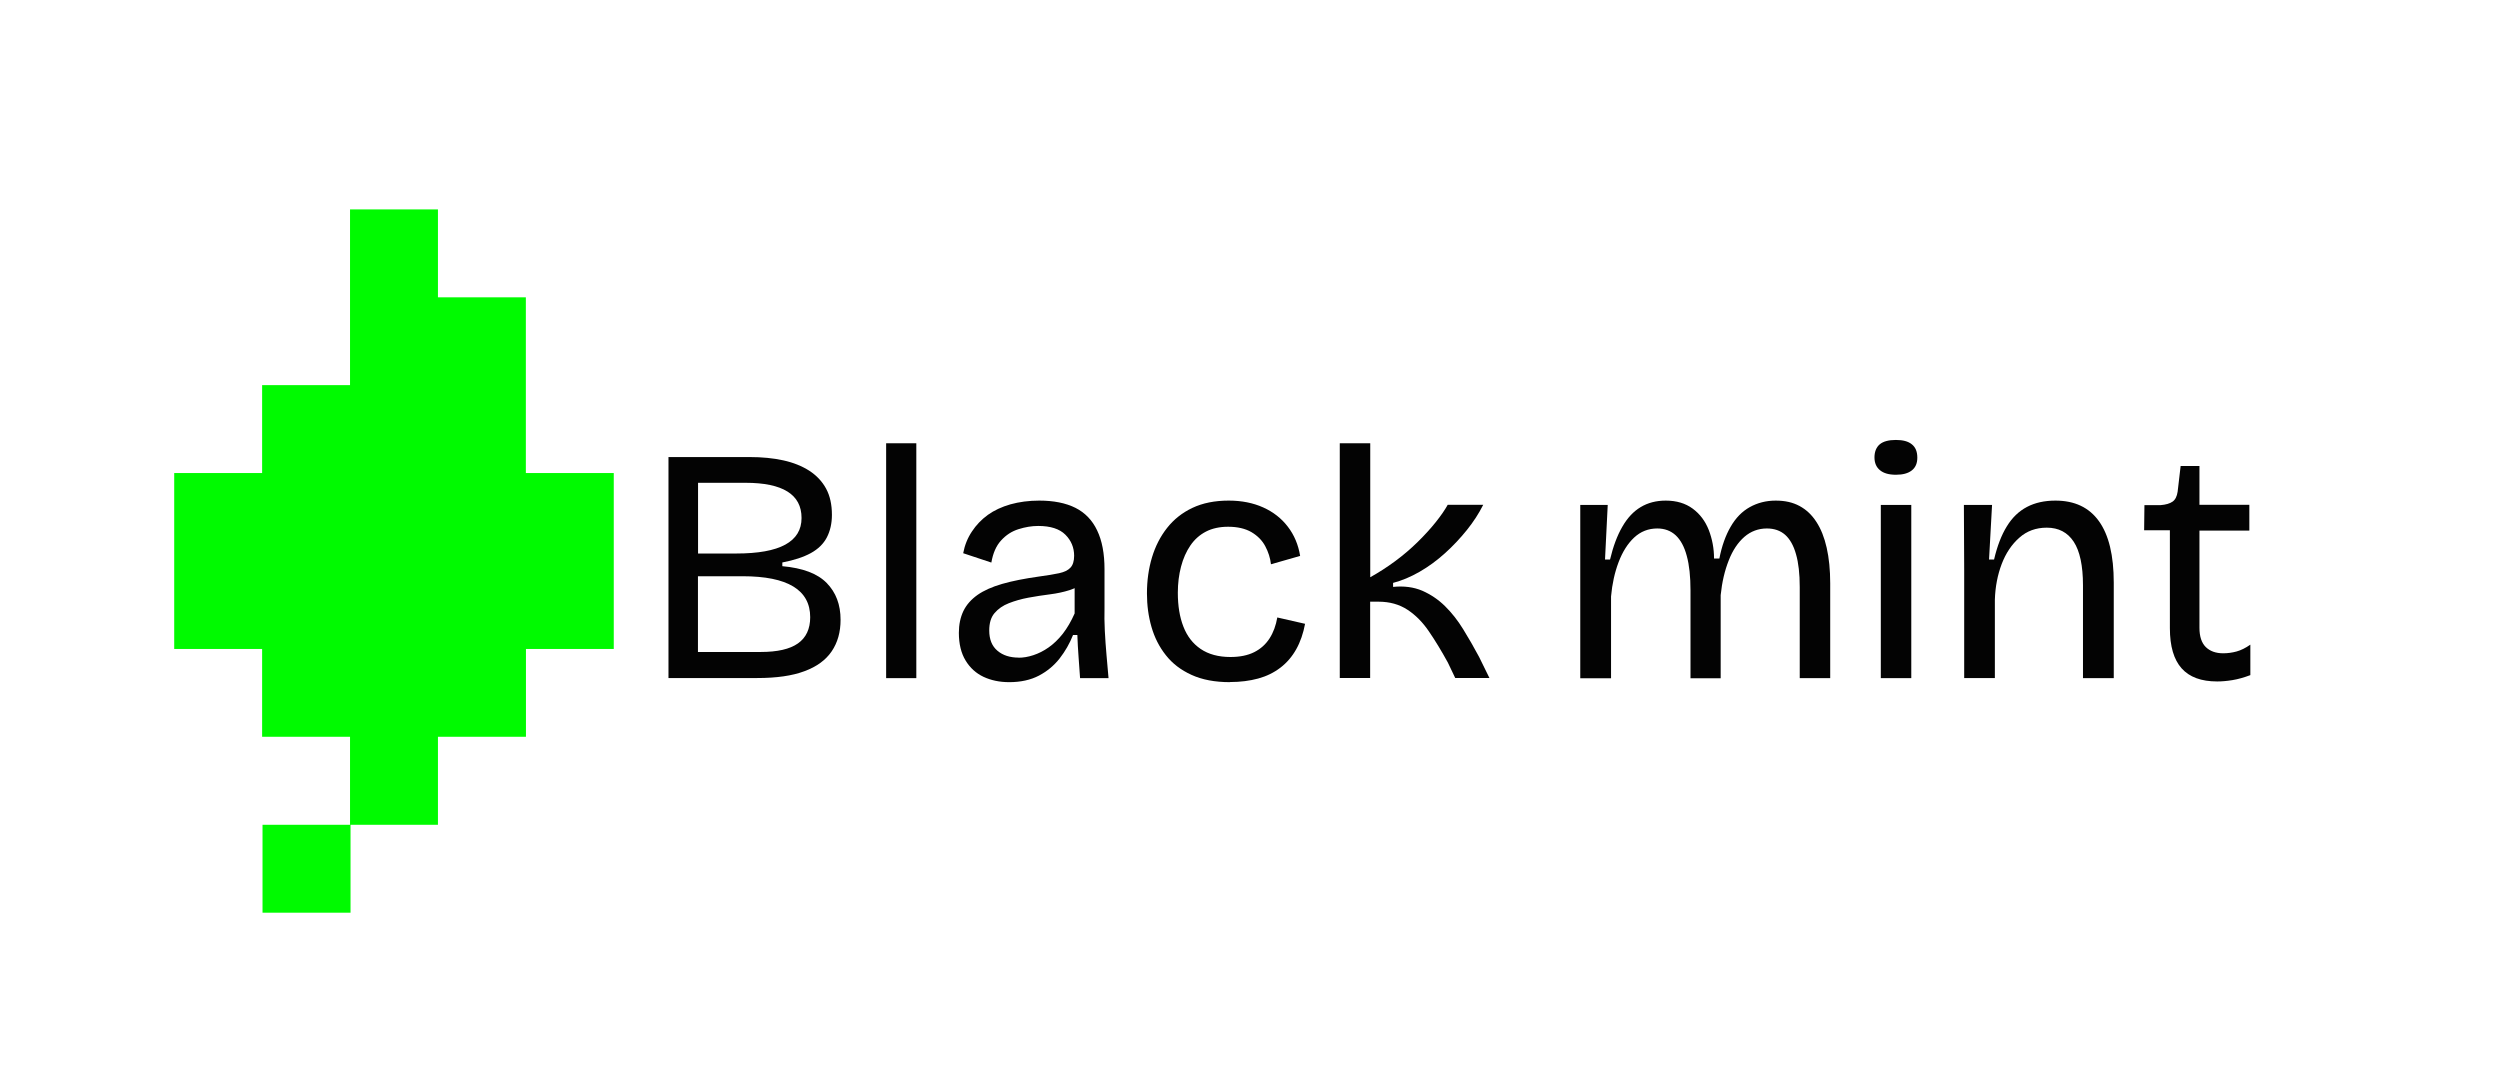 <?xml version="1.0" encoding="UTF-8"?><svg id="uuid-e0580c3b-e7b8-4277-bc58-df9335294087" xmlns="http://www.w3.org/2000/svg" viewBox="0 0 248.55 107.4"><path d="M66.46,67.42v-21.98h8.06c1.24,0,2.36.11,3.36.33,1,.22,1.86.57,2.58,1.03.72.47,1.28,1.06,1.67,1.78.39.72.58,1.59.58,2.61,0,.84-.17,1.59-.5,2.23-.33.64-.87,1.17-1.6,1.57-.73.4-1.68.71-2.83.93v.37c2.02.18,3.49.73,4.41,1.67s1.38,2.15,1.38,3.66c0,1.22-.29,2.26-.88,3.13-.59.87-1.49,1.53-2.71,1.98-1.22.46-2.79.68-4.7.68h-8.83ZM69.39,55.03h3.8c2.18,0,3.8-.29,4.88-.88,1.08-.59,1.62-1.47,1.62-2.65s-.47-2.05-1.4-2.63c-.93-.58-2.32-.87-4.16-.87h-4.73v7.03ZM69.39,64.82h6.23c1.67,0,2.9-.28,3.71-.85.81-.57,1.22-1.44,1.22-2.61,0-1.35-.56-2.37-1.68-3.05-1.12-.68-2.8-1.02-5.05-1.02h-4.43v7.53Z" fill="#030303" stroke-width="0"/><path d="M88.1,67.42v-23.35h3v23.35h-3Z" fill="#030303" stroke-width="0"/><path d="M100.33,67.82c-.95,0-1.8-.18-2.55-.53-.74-.35-1.34-.89-1.78-1.62-.44-.72-.67-1.64-.67-2.75,0-.82.15-1.54.45-2.17.3-.62.77-1.15,1.4-1.6.63-.44,1.45-.81,2.46-1.1,1.01-.29,2.23-.53,3.65-.73.82-.11,1.49-.22,2-.33.51-.11.89-.29,1.13-.55.24-.25.37-.65.37-1.18,0-.82-.29-1.52-.87-2.1-.58-.58-1.48-.87-2.7-.87-.64,0-1.3.11-1.96.32-.67.21-1.24.58-1.73,1.12-.49.53-.81,1.27-.97,2.2l-2.8-.93c.15-.8.44-1.52.87-2.16.42-.64.95-1.19,1.58-1.65.63-.45,1.38-.8,2.25-1.05.87-.24,1.82-.37,2.86-.37,1.44,0,2.64.24,3.6.72.95.48,1.68,1.23,2.16,2.25.49,1.02.73,2.31.73,3.86v3.83c-.02.71-.01,1.47.03,2.28.04.81.1,1.62.17,2.43s.13,1.57.2,2.28h-2.83c-.04-.69-.09-1.39-.15-2.11-.06-.72-.09-1.45-.12-2.18h-.43c-.33.84-.78,1.62-1.33,2.33-.56.71-1.24,1.28-2.06,1.71-.82.43-1.81.65-2.96.65ZM101.26,65.39c.47,0,.95-.08,1.47-.25s1.02-.42,1.52-.77.97-.8,1.42-1.37c.44-.57.83-1.24,1.17-2.01v-3.3l.93.13c-.36.38-.83.66-1.43.85-.6.19-1.25.33-1.96.42-.71.09-1.42.2-2.13.33-.71.13-1.36.32-1.95.55-.59.23-1.06.56-1.42.98-.36.42-.53,1-.53,1.73,0,.89.27,1.56.82,2.02.54.46,1.25.68,2.11.68Z" fill="#030303" stroke-width="0"/><path d="M122.28,67.82c-1.49,0-2.76-.24-3.81-.72-1.06-.48-1.91-1.13-2.56-1.96-.66-.83-1.13-1.77-1.43-2.81-.3-1.04-.45-2.15-.45-3.33,0-1.29.17-2.48.5-3.58s.83-2.08,1.5-2.93c.67-.85,1.51-1.52,2.53-2,1.02-.48,2.22-.72,3.6-.72,1.29,0,2.43.23,3.43.68s1.82,1.09,2.45,1.92c.63.82,1.04,1.79,1.22,2.9l-2.9.83c-.07-.62-.26-1.22-.57-1.8-.31-.58-.77-1.04-1.38-1.4-.61-.35-1.38-.53-2.31-.53-.84,0-1.58.16-2.2.48-.62.32-1.14.78-1.55,1.38-.41.6-.72,1.3-.93,2.1-.21.8-.32,1.67-.32,2.6,0,1.29.18,2.41.55,3.36.37.96.94,1.7,1.72,2.23.78.53,1.77.8,2.96.8.93,0,1.72-.16,2.36-.48s1.15-.78,1.53-1.37c.38-.59.63-1.28.77-2.08l2.76.63c-.18.96-.47,1.8-.88,2.53-.41.73-.93,1.34-1.57,1.83s-1.37.85-2.21,1.08c-.84.23-1.78.35-2.8.35Z" fill="#030303" stroke-width="0"/><path d="M133.2,67.42v-23.35h3.03v13.32c.84-.47,1.67-1,2.48-1.6.81-.6,1.56-1.24,2.25-1.92.69-.68,1.29-1.34,1.8-1.98s.9-1.21,1.17-1.7h3.53c-.42.84-.96,1.68-1.62,2.5-.66.82-1.38,1.59-2.18,2.31-.8.72-1.64,1.34-2.53,1.85-.89.51-1.77.88-2.63,1.1v.4c1.09-.11,2.05.02,2.9.38.84.37,1.6.88,2.26,1.53.67.66,1.27,1.42,1.81,2.3.54.88,1.07,1.79,1.58,2.75l1.03,2.1h-3.4l-.73-1.53c-.62-1.13-1.24-2.16-1.87-3.08-.62-.92-1.34-1.65-2.15-2.18-.81-.53-1.77-.8-2.88-.8h-.83v7.59h-3.03Z" fill="#030303" stroke-width="0"/><path d="M157.11,67.42v-17.22h2.73l-.27,5.43h.5c.31-1.31.72-2.4,1.22-3.26.5-.87,1.1-1.52,1.82-1.95.71-.43,1.54-.65,2.5-.65,1.07,0,1.96.27,2.68.8.72.53,1.25,1.24,1.6,2.13.34.89.52,1.83.52,2.83h.53c.24-1.24.62-2.3,1.12-3.16.5-.87,1.13-1.52,1.9-1.95.77-.43,1.63-.65,2.58-.65s1.7.18,2.36.53c.67.36,1.23.88,1.68,1.58.46.7.8,1.56,1.03,2.58.23,1.02.35,2.2.35,3.53v9.43h-3.03v-9.06c0-1.31-.12-2.4-.37-3.26-.24-.87-.61-1.51-1.08-1.93-.48-.42-1.08-.63-1.82-.63-.84,0-1.59.28-2.23.83-.64.56-1.17,1.34-1.56,2.35-.4,1.01-.67,2.16-.8,3.45v8.26h-3v-8.73c0-1.38-.12-2.52-.37-3.43-.24-.91-.61-1.59-1.1-2.05-.49-.45-1.1-.68-1.83-.68-.89,0-1.65.3-2.3.9-.64.6-1.16,1.42-1.55,2.45-.39,1.03-.64,2.17-.75,3.41v8.13h-3.06Z" fill="#030303" stroke-width="0"/><path d="M188.49,47.2c-.69,0-1.22-.15-1.58-.45-.37-.3-.55-.73-.55-1.28s.18-1.01.53-1.3c.35-.29.89-.43,1.6-.43s1.22.14,1.58.43c.37.29.55.73.55,1.33,0,.56-.18.98-.55,1.27s-.89.43-1.58.43ZM186.99,67.42v-17.22h3.03v17.22h-3.03Z" fill="#030303" stroke-width="0"/><path d="M195.28,67.42v-10.69l-.03-6.53h2.8l-.3,5.43h.5c.31-1.33.73-2.43,1.27-3.3.53-.87,1.2-1.51,2-1.93.8-.42,1.74-.63,2.83-.63,1.91,0,3.35.68,4.33,2.05.98,1.37,1.47,3.4,1.47,6.11v9.49h-3.06v-9.23c0-1.95-.31-3.4-.92-4.33-.61-.93-1.5-1.4-2.68-1.4-1.07,0-1.98.33-2.73,1-.76.67-1.34,1.54-1.75,2.61-.41,1.08-.64,2.26-.68,3.55v7.79h-3.03Z" fill="#030303" stroke-width="0"/><path d="M220.43,67.75c-1.58,0-2.75-.43-3.53-1.3s-1.17-2.2-1.17-4v-9.73h-2.56l.03-2.5h1.6c.53-.04.93-.16,1.2-.35.27-.19.43-.52.5-.98l.3-2.56h1.87v3.86h4.96v2.56h-4.96v9.66c0,.87.21,1.5.63,1.92.42.41,1,.62,1.73.62.44,0,.89-.06,1.33-.18.44-.12.9-.35,1.37-.68v3.03c-.64.24-1.24.41-1.8.5-.56.09-1.05.13-1.5.13Z" fill="#030303" stroke-width="0"/><polygon points="43.54 82 34.85 82 34.85 90.74 26.1 90.74 26.1 82 34.8 82 34.8 73.25 26.06 73.25 26.06 64.52 17.32 64.52 17.32 47.03 26.06 47.03 26.06 38.29 34.8 38.29 34.8 20.82 43.54 20.82 43.54 29.56 52.28 29.56 52.28 47.03 61.02 47.03 61.02 64.52 52.29 64.52 52.29 73.25 43.54 73.25 43.54 82" fill="#00fa00" stroke-width="0"/></svg>